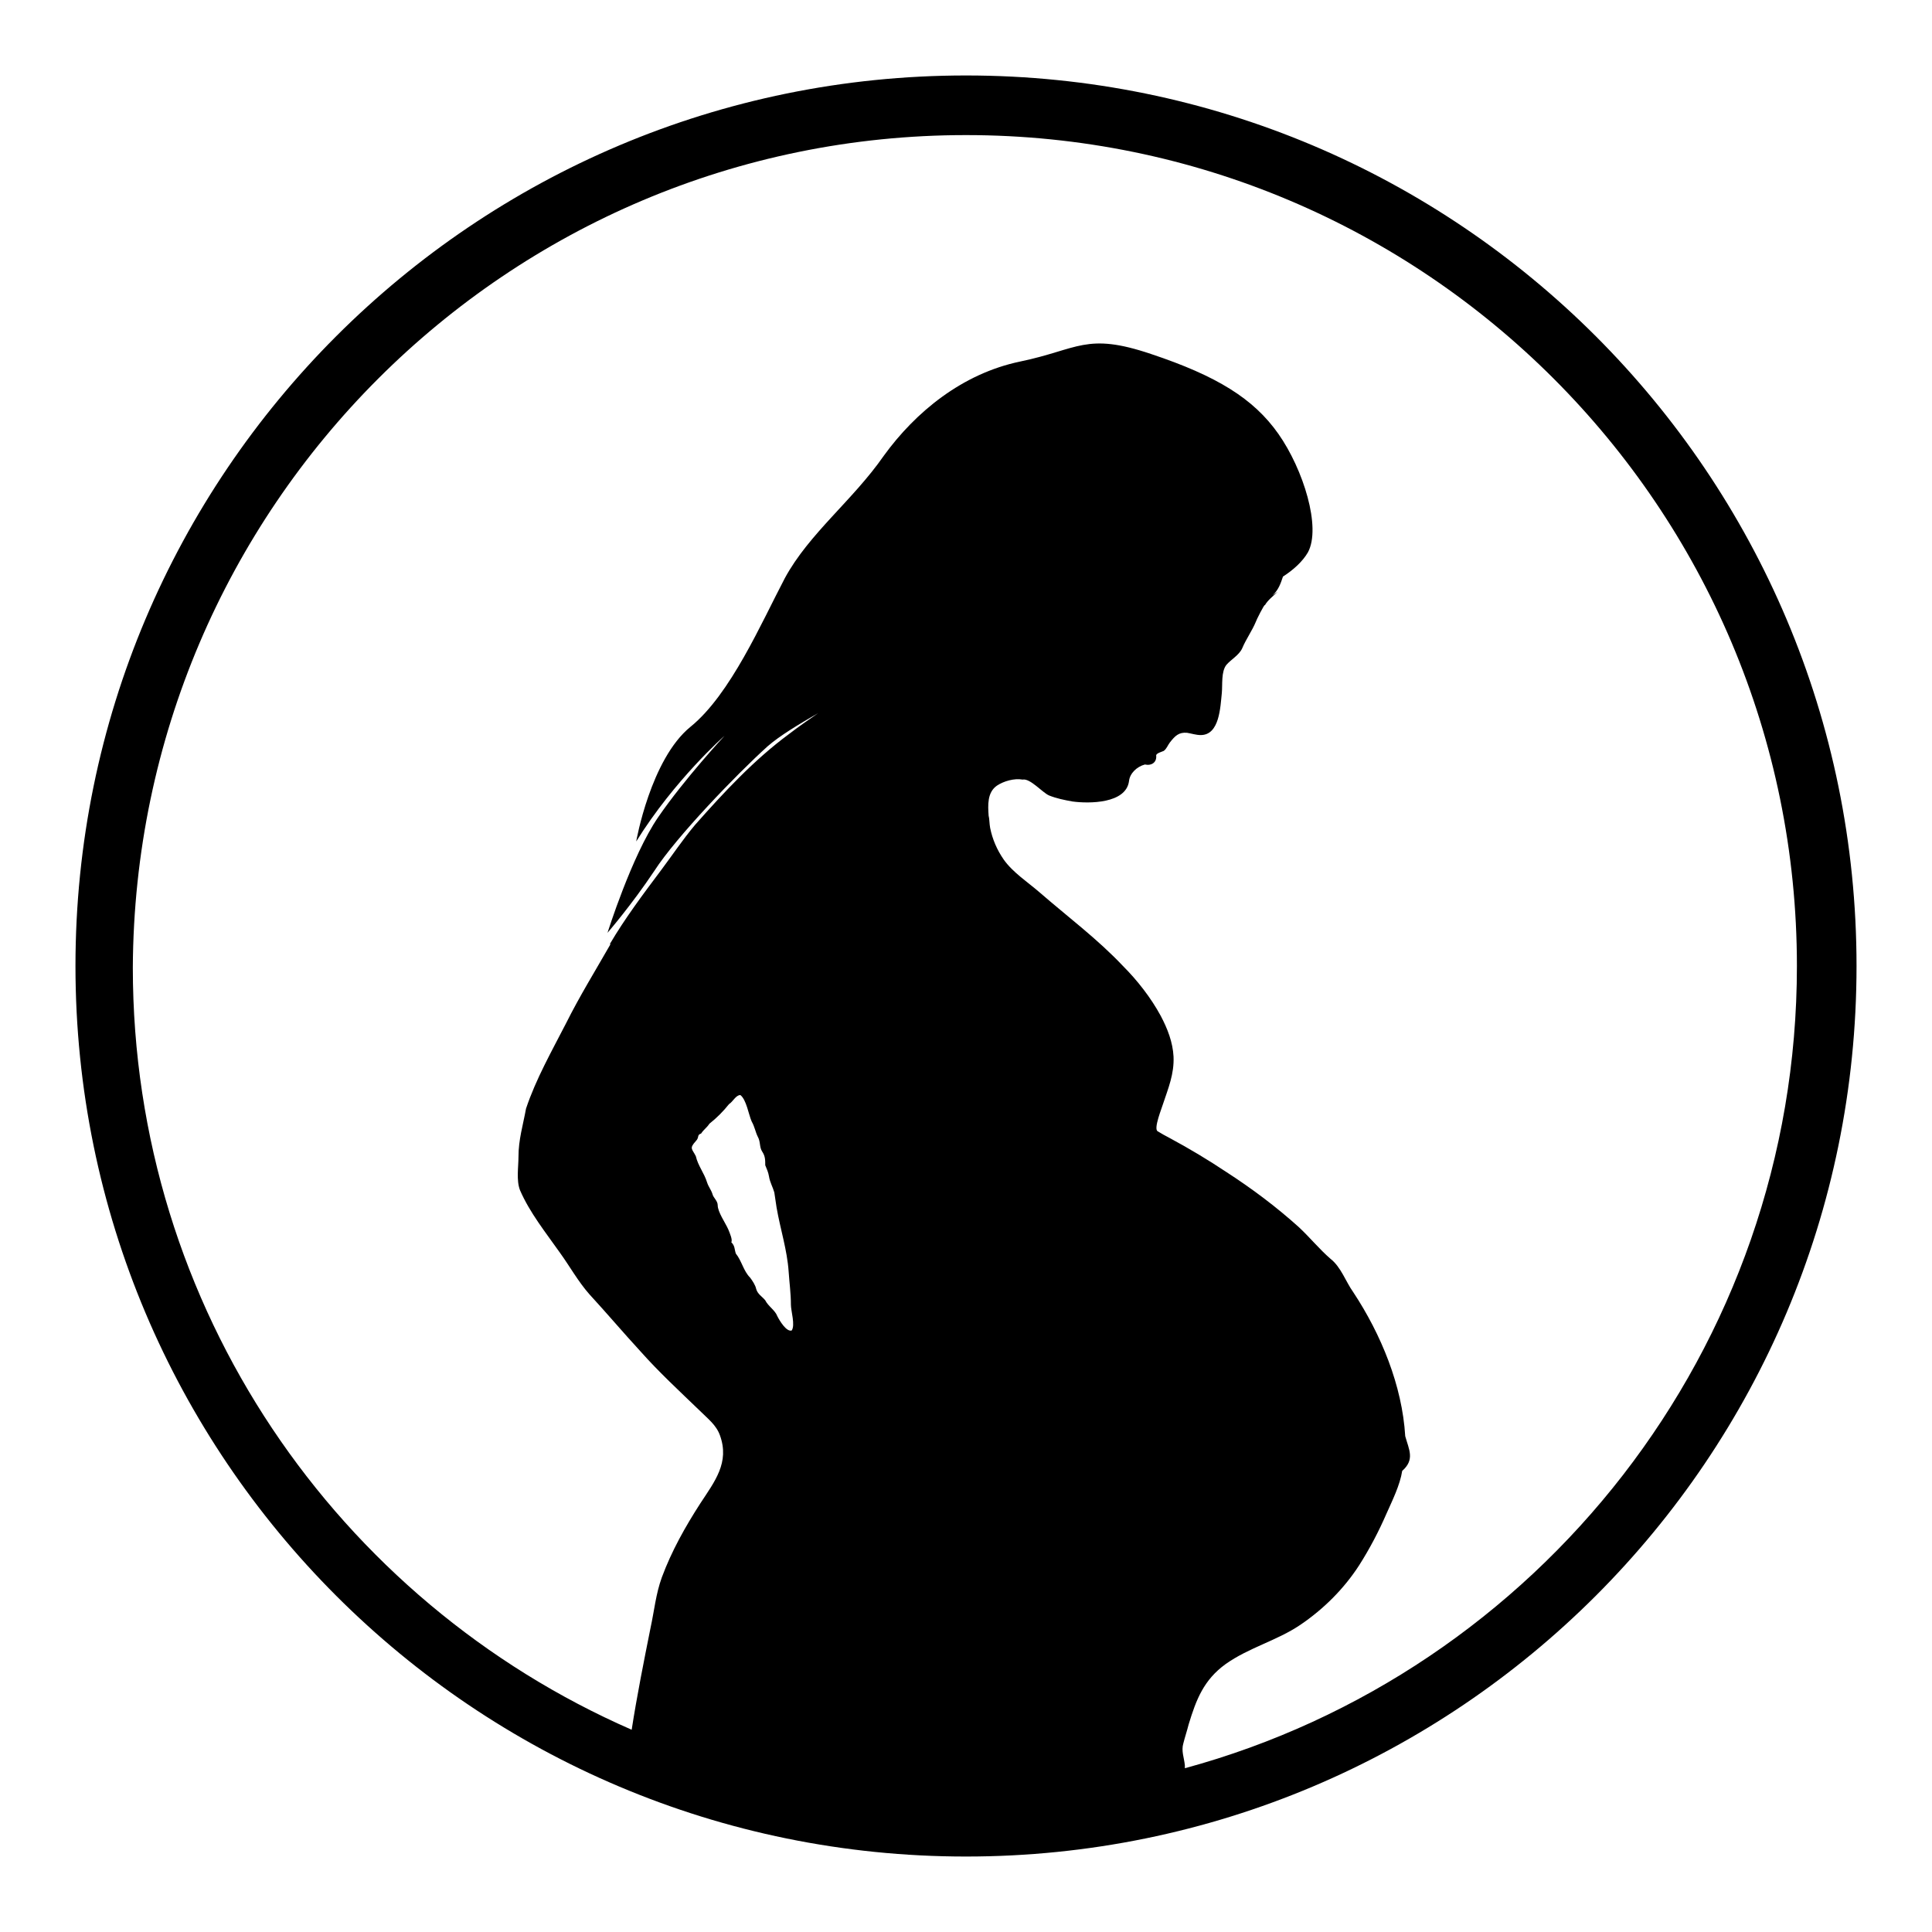 <?xml version="1.0" encoding="utf-8"?>
<!-- Svg Vector Icons : http://www.onlinewebfonts.com/icon -->
<!DOCTYPE svg PUBLIC "-//W3C//DTD SVG 1.1//EN" "http://www.w3.org/Graphics/SVG/1.1/DTD/svg11.dtd">
<svg version="1.1" xmlns="http://www.w3.org/2000/svg" xmlns:xlink="http://www.w3.org/1999/xlink" x="0px" y="0px" viewBox="0 0 256 256" enable-background="new 0 0 256 256" xml:space="preserve">
<g><g><path fill="#000000" d="M128,10C62.8,10,10,62.8,10,128c0,65.2,52.8,118,118,118c65.2,0,118-52.8,118-118C246,62.8,193.2,10,128,10z M96.5,162.9c-0.4-0.9-1.4-2.3-1.4-3.2c0-0.6-0.6-1-0.7-1.5c-0.2-0.6-0.5-0.9-0.7-1.5c-0.4-1.3-1.2-2.2-1.5-3.5c-0.5-1-0.9-1,0-2c0.5-0.5,0.1-0.8,0.7-1c0.4-0.6,0.7-0.7,1.1-1.3c1-0.8,1.8-1.6,2.6-2.6c0.5-0.3,0.9-1.2,1.5-1.2c0.8,0.6,1.1,2.6,1.5,3.5c0.4,0.7,0.5,1.4,0.8,2c0.4,0.7,0.2,1.4,0.6,2c0.4,0.6,0.4,1.1,0.4,1.8c0.2,0.5,0.4,0.9,0.5,1.5c0.1,0.7,0.5,1.4,0.7,2.1c0.1,0.7,0.2,1.3,0.3,2c0.5,2.9,1.4,5.6,1.6,8.5c0.1,1.5,0.3,2.9,0.3,4.4c0,0.8,0.6,2.7,0.1,3.4c-0.7,0.2-1.6-1.3-1.9-1.9c-0.3-0.8-1.2-1.3-1.6-2.1c-0.4-0.5-1-0.8-1.2-1.5c-0.1-0.5-0.5-1.1-0.8-1.5c-0.9-0.9-1.1-2.2-1.9-3.2c-0.2-0.6-0.1-1-0.6-1.5C97.1,164.3,96.7,163.4,96.5,162.9z M157,234.3c0-0.1,0-0.3,0-0.4c-0.1-1-0.5-1.9-0.2-2.9c0.2-0.8,0.5-1.7,0.7-2.5c1-3.3,2-5.9,4.9-8c3.1-2.2,6.8-3.1,9.9-5.2c3.1-2.1,5.8-4.8,7.8-7.9c1.4-2.2,2.6-4.5,3.6-6.8c0.8-1.8,1.8-3.8,2.1-5.7c1.7-1.5,0.9-2.8,0.4-4.6c-0.4-6.7-3.2-13.5-6.9-19.1c-1-1.4-1.6-3.3-3-4.4c-1.5-1.3-2.7-2.8-4.2-4.2c-3-2.7-6.2-5.1-9.6-7.3c-2.4-1.6-4.9-3.1-7.5-4.5c-0.6-0.3-1.1-0.6-1.6-0.9c-0.6-0.3,0.6-3.2,0.7-3.6c0.7-2.1,1.5-4,1.4-6.3c-0.1-1.9-0.8-3.7-1.7-5.4c-1.3-2.4-3.1-4.7-5-6.6c-3.4-3.6-7.3-6.5-11.1-9.8c-1.5-1.3-3.5-2.6-4.7-4.3c-0.9-1.3-1.5-2.7-1.8-4.2c-0.1-0.5-0.1-1.3-0.2-1.6c-0.1-1.4-0.2-3.1,1.1-4c0.9-0.6,2.3-1,3.4-0.8c1-0.2,2.6,1.7,3.5,2.1c1,0.4,2,0.6,3.1,0.8c2.2,0.3,7.1,0.3,7.5-2.7c0.1-1,1-1.9,2.1-2.2c0.9,0.2,1.6-0.3,1.5-1.2c0-0.3,0.8-0.5,1-0.6c0.4-0.3,0.5-0.7,0.8-1.1c0.7-0.9,1.2-1.4,2.3-1.3c0.6,0.1,1.2,0.3,1.8,0.3c2.5,0,2.6-3.7,2.8-5.6c0,0,0,0,0,0c0.1-1.1-0.1-2.8,0.6-3.7c0.6-0.7,1.7-1.3,2.1-2.2c0.5-1.2,1.3-2.3,1.8-3.5c0-0.1,1.2-2.5,1.2-2.2c0.4-0.7,1.1-1.2,1.7-1.8l-0.7,0.5c0.8-0.7,1.1-1.6,1.4-2.5c1.4-0.9,2.6-2,3.3-3.2c1.8-3.3-0.6-11-3.9-15.7c-3.3-4.7-8.2-7.7-16.9-10.6c-8.6-2.9-9.6-0.6-17.3,1c-7.7,1.6-13.9,6.7-18.1,12.5c-4.1,5.9-9.9,10.3-13.1,16.2c-3.1,5.9-7.2,15.4-12.5,19.7s-7.2,15.2-7.2,15.2c5.1-8.2,11.7-14,11.7-14s-5.3,5.7-8.8,10.8c-3.5,5.1-6.7,15.3-6.7,15.3s3.2-3.7,6.2-8.2c2.9-4.5,10.9-12.8,15-16.5c1.6-1.4,4.1-2.9,6.7-4.4c-1.3,0.9-2.6,1.8-3.9,2.8c-4.6,3.4-8.6,7.7-12.4,12c-1.6,1.9-3,4-4.5,6c-2.4,3.2-4.8,6.4-6.8,9.8l0.1,0c-2,3.5-4.1,6.9-5.9,10.5c-1.9,3.7-4,7.4-5.3,11.3c-0.4,2.2-1,4.1-1,6.4c0,1.3-0.3,3.1,0.2,4.4c1.3,3,3.4,5.6,5.3,8.3c1.3,1.8,2.4,3.8,3.9,5.5c2.3,2.5,4.5,5.1,6.8,7.6c2.4,2.7,5.1,5.2,7.8,7.8c1.1,1.1,2.2,1.9,2.7,3.3c1.3,3.6-0.7,6.1-2.6,9c-2,3.1-3.8,6.3-5.1,9.8c-0.8,2.2-1,4.4-1.5,6.7c-0.9,4.5-1.8,9-2.5,13.5c-38.9-17-66.1-55.8-66.1-101C17.9,67.2,67.2,17.9,128,17.9S238.1,67.2,238.1,128C238.1,178.8,203.7,221.6,157,234.3z"/></g></g>
</svg>